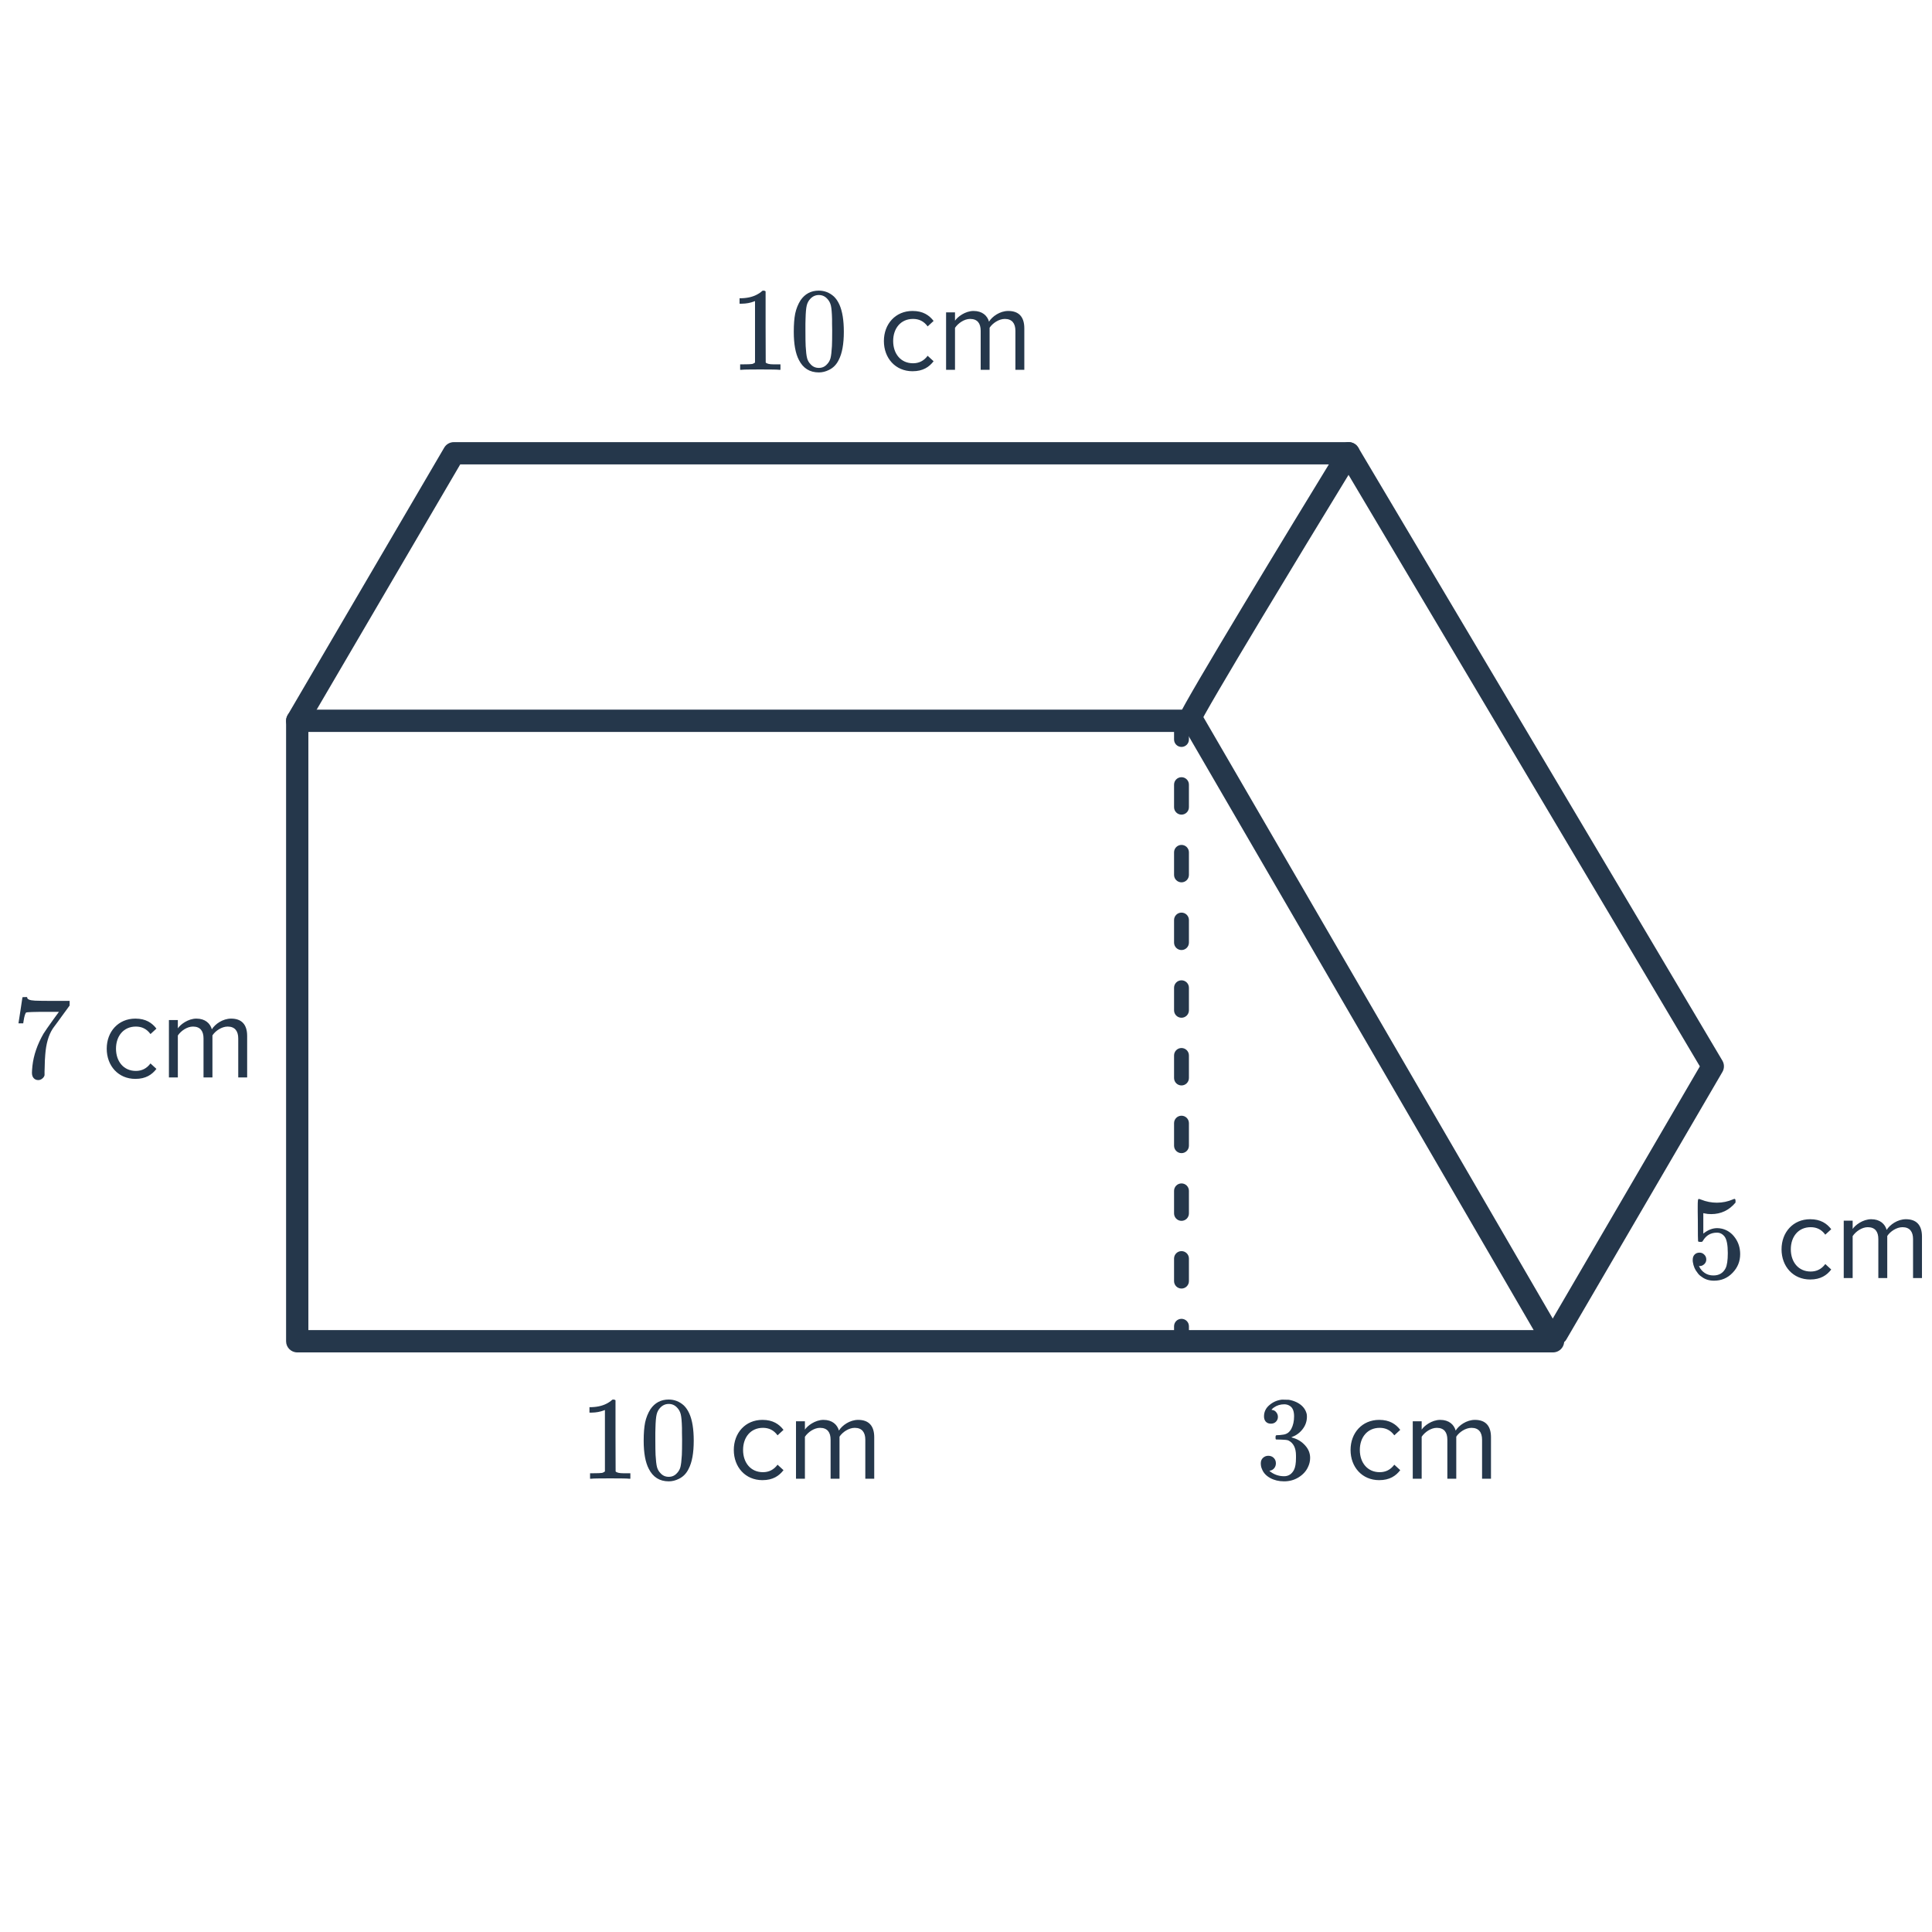 <svg width="260" height="260" viewBox="0 0 260 260" fill="none" xmlns="http://www.w3.org/2000/svg">
<path fill-rule="evenodd" clip-rule="evenodd" d="M38.5 97C38.5 96.172 39.172 95.5 40 95.5H160.5C161.035 95.5 161.529 95.784 161.797 96.247L210.297 179.747C210.567 180.211 210.568 180.783 210.3 181.248C210.032 181.713 209.537 182 209 182H40C39.172 182 38.5 181.328 38.5 180.5V97ZM41.5 98.5V179H206.394L159.637 98.5H41.5Z" fill="#25374B"/>
<path fill-rule="evenodd" clip-rule="evenodd" d="M181.51 59.5C182.036 59.504 182.521 59.782 182.79 60.234L231.79 142.734C232.068 143.203 232.07 143.785 231.796 144.256L210.796 180.256C210.378 180.971 209.46 181.213 208.744 180.796C208.029 180.378 207.787 179.46 208.204 178.744L228.759 143.507L181.481 63.906C178.136 69.382 173.662 76.741 169.773 83.21C167.564 86.886 165.545 90.27 164.031 92.859C163.273 94.154 162.644 95.244 162.182 96.07C161.696 96.938 161.448 97.418 161.393 97.557C161.085 98.326 160.212 98.7 159.443 98.393C158.674 98.085 158.3 97.212 158.607 96.443C158.752 96.082 159.113 95.41 159.565 94.604C160.04 93.754 160.68 92.645 161.441 91.344C162.965 88.74 164.991 85.343 167.202 81.665C171.626 74.306 176.803 65.802 180.221 60.217C180.495 59.769 180.984 59.497 181.51 59.5Z" fill="#25374B"/>
<path fill-rule="evenodd" clip-rule="evenodd" d="M59.78 60.242C60.049 59.782 60.542 59.5 61.075 59.5H181.5C182.328 59.5 183 60.172 183 61C183 61.828 182.328 62.5 181.5 62.5H61.934L41.294 97.758C40.876 98.473 39.957 98.713 39.242 98.294C38.527 97.876 38.287 96.957 38.706 96.242L59.78 60.242Z" fill="#25374B"/>
<path d="M84.656 199C84.475 198.968 83.627 198.952 82.112 198.952C80.619 198.952 79.781 198.968 79.6 199H79.408V198.264H79.824C80.443 198.264 80.843 198.248 81.024 198.216C81.109 198.205 81.237 198.141 81.408 198.024V189.752C81.387 189.752 81.344 189.768 81.28 189.8C80.789 189.992 80.24 190.093 79.632 190.104H79.328V189.368H79.632C80.528 189.336 81.275 189.133 81.872 188.76C82.064 188.653 82.229 188.53 82.368 188.392C82.389 188.36 82.453 188.344 82.56 188.344C82.667 188.344 82.757 188.376 82.832 188.44V193.224L82.848 198.024C83.008 198.184 83.355 198.264 83.888 198.264H84.416H84.832V199H84.656Z" fill="#25374B"/>
<path d="M87.536 189.64C88.133 188.776 88.949 188.344 89.984 188.344C90.763 188.344 91.445 188.61 92.032 189.144C92.32 189.421 92.565 189.784 92.768 190.232C93.163 191.117 93.36 192.333 93.36 193.88C93.36 195.533 93.131 196.797 92.672 197.672C92.373 198.29 91.936 198.738 91.36 199.016C90.912 199.24 90.459 199.352 90 199.352C88.773 199.352 87.877 198.792 87.312 197.672C86.853 196.797 86.624 195.533 86.624 193.88C86.624 192.888 86.688 192.072 86.816 191.432C86.955 190.781 87.195 190.184 87.536 189.64ZM91.136 189.448C90.827 189.106 90.448 188.936 90 188.936C89.552 188.936 89.168 189.106 88.848 189.448C88.613 189.693 88.453 189.992 88.368 190.344C88.283 190.696 88.229 191.304 88.208 192.168C88.208 192.232 88.203 192.44 88.192 192.792C88.192 193.144 88.192 193.437 88.192 193.672C88.192 194.696 88.203 195.41 88.224 195.816C88.267 196.562 88.331 197.101 88.416 197.432C88.501 197.752 88.661 198.029 88.896 198.264C89.184 198.584 89.552 198.744 90 198.744C90.437 198.744 90.8 198.584 91.088 198.264C91.323 198.029 91.483 197.752 91.568 197.432C91.653 197.101 91.717 196.562 91.76 195.816C91.781 195.41 91.792 194.696 91.792 193.672C91.792 193.437 91.787 193.144 91.776 192.792C91.776 192.44 91.776 192.232 91.776 192.168C91.755 191.304 91.701 190.696 91.616 190.344C91.531 189.992 91.371 189.693 91.136 189.448Z" fill="#25374B"/>
<path d="M98.752 195.128C98.752 197.432 100.304 199.192 102.608 199.192C104.016 199.192 104.848 198.616 105.44 197.848L104.64 197.112C104.128 197.8 103.472 198.12 102.672 198.12C101.024 198.12 100 196.84 100 195.128C100 193.416 101.024 192.152 102.672 192.152C103.472 192.152 104.128 192.456 104.64 193.16L105.44 192.424C104.848 191.656 104.016 191.08 102.608 191.08C100.304 191.08 98.752 192.84 98.752 195.128Z" fill="#25374B"/>
<path d="M116.45 199H117.65V193.416C117.65 191.864 116.898 191.08 115.49 191.08C114.37 191.08 113.33 191.816 112.898 192.52C112.674 191.72 112.002 191.08 110.818 191.08C109.682 191.08 108.642 191.896 108.322 192.392V191.272H107.122V199H108.322V193.352C108.738 192.728 109.57 192.152 110.354 192.152C111.362 192.152 111.778 192.776 111.778 193.752V199H112.978V193.336C113.378 192.728 114.226 192.152 115.026 192.152C116.018 192.152 116.45 192.776 116.45 193.752V199Z" fill="#25374B"/>
<path d="M171.032 191.592C170.744 191.592 170.515 191.501 170.344 191.32C170.184 191.139 170.104 190.904 170.104 190.616C170.104 190.008 170.344 189.501 170.824 189.096C171.304 188.68 171.859 188.435 172.488 188.36H172.728C173.101 188.36 173.336 188.365 173.432 188.376C173.784 188.429 174.141 188.541 174.504 188.712C175.208 189.064 175.651 189.565 175.832 190.216C175.864 190.323 175.88 190.467 175.88 190.648C175.88 191.277 175.683 191.843 175.288 192.344C174.904 192.835 174.419 193.187 173.832 193.4C173.779 193.421 173.779 193.437 173.832 193.448C173.853 193.459 173.907 193.475 173.992 193.496C174.643 193.677 175.192 194.019 175.64 194.52C176.088 195.011 176.312 195.571 176.312 196.2C176.312 196.637 176.211 197.059 176.008 197.464C175.752 198.008 175.331 198.461 174.744 198.824C174.168 199.176 173.523 199.352 172.808 199.352C172.104 199.352 171.48 199.203 170.936 198.904C170.392 198.605 170.024 198.205 169.832 197.704C169.725 197.48 169.672 197.219 169.672 196.92C169.672 196.621 169.768 196.381 169.96 196.2C170.163 196.008 170.403 195.912 170.68 195.912C170.979 195.912 171.224 196.008 171.416 196.2C171.608 196.392 171.704 196.632 171.704 196.92C171.704 197.165 171.635 197.379 171.496 197.56C171.357 197.741 171.171 197.859 170.936 197.912L170.824 197.944C171.4 198.424 172.061 198.664 172.808 198.664C173.395 198.664 173.837 198.381 174.136 197.816C174.317 197.464 174.408 196.925 174.408 196.2V195.88C174.408 194.867 174.067 194.189 173.384 193.848C173.224 193.784 172.899 193.747 172.408 193.736L171.736 193.72L171.688 193.688C171.667 193.656 171.656 193.571 171.656 193.432C171.656 193.304 171.672 193.224 171.704 193.192C171.736 193.16 171.763 193.144 171.784 193.144C172.083 193.144 172.392 193.117 172.712 193.064C173.181 193 173.539 192.739 173.784 192.28C174.029 191.811 174.152 191.251 174.152 190.6C174.152 189.907 173.965 189.443 173.592 189.208C173.368 189.059 173.117 188.984 172.84 188.984C172.307 188.984 171.837 189.128 171.432 189.416C171.389 189.437 171.341 189.475 171.288 189.528C171.235 189.571 171.192 189.613 171.16 189.656L171.112 189.72C171.144 189.731 171.181 189.741 171.224 189.752C171.437 189.773 171.613 189.875 171.752 190.056C171.901 190.237 171.976 190.445 171.976 190.68C171.976 190.936 171.885 191.155 171.704 191.336C171.533 191.507 171.309 191.592 171.032 191.592Z" fill="#25374B"/>
<path d="M181.752 195.128C181.752 197.432 183.304 199.192 185.608 199.192C187.016 199.192 187.848 198.616 188.44 197.848L187.64 197.112C187.128 197.8 186.472 198.12 185.672 198.12C184.024 198.12 183 196.84 183 195.128C183 193.416 184.024 192.152 185.672 192.152C186.472 192.152 187.128 192.456 187.64 193.16L188.44 192.424C187.848 191.656 187.016 191.08 185.608 191.08C183.304 191.08 181.752 192.84 181.752 195.128Z" fill="#25374B"/>
<path d="M199.45 199H200.65V193.416C200.65 191.864 199.898 191.08 198.49 191.08C197.37 191.08 196.33 191.816 195.898 192.52C195.674 191.72 195.002 191.08 193.818 191.08C192.682 191.08 191.642 191.896 191.322 192.392V191.272H190.122V199H191.322V193.352C191.738 192.728 192.57 192.152 193.354 192.152C194.362 192.152 194.778 192.776 194.778 193.752V199H195.978V193.336C196.378 192.728 197.226 192.152 198.026 192.152C199.018 192.152 199.45 192.776 199.45 193.752V199Z" fill="#25374B"/>
<path d="M2.491 137.672C2.502 137.651 2.592 137.069 2.763 135.928L3.019 134.216C3.019 134.195 3.126 134.184 3.339 134.184H3.659V134.248C3.659 134.355 3.739 134.445 3.899 134.52C4.059 134.595 4.336 134.643 4.731 134.664C5.136 134.685 6.038 134.696 7.435 134.696H9.371V135.32L8.283 136.808C8.123 137.032 7.942 137.283 7.739 137.56C7.536 137.827 7.382 138.035 7.275 138.184C7.168 138.333 7.104 138.424 7.083 138.456C6.528 139.32 6.198 140.477 6.091 141.928C6.048 142.365 6.022 142.963 6.011 143.72C6.011 143.869 6.006 144.024 5.995 144.184C5.995 144.333 5.995 144.456 5.995 144.552V144.696C5.952 144.877 5.846 145.032 5.675 145.16C5.515 145.288 5.339 145.352 5.147 145.352C4.891 145.352 4.683 145.261 4.523 145.08C4.374 144.909 4.299 144.669 4.299 144.36C4.299 144.2 4.32 143.896 4.363 143.448C4.523 142.008 5.019 140.563 5.851 139.112C6.064 138.771 6.512 138.125 7.195 137.176L7.931 136.168H6.443C4.587 136.168 3.611 136.2 3.515 136.264C3.472 136.285 3.414 136.403 3.339 136.616C3.275 136.829 3.222 137.08 3.179 137.368C3.158 137.549 3.142 137.651 3.131 137.672V137.72H2.491V137.672Z" fill="#25374B"/>
<path d="M14.363 141.128C14.363 143.432 15.915 145.192 18.219 145.192C19.627 145.192 20.459 144.616 21.051 143.848L20.251 143.112C19.739 143.8 19.083 144.12 18.283 144.12C16.635 144.12 15.611 142.84 15.611 141.128C15.611 139.416 16.635 138.152 18.283 138.152C19.083 138.152 19.739 138.456 20.251 139.16L21.051 138.424C20.459 137.656 19.627 137.08 18.219 137.08C15.915 137.08 14.363 138.84 14.363 141.128Z" fill="#25374B"/>
<path d="M32.061 145H33.261V139.416C33.261 137.864 32.509 137.08 31.101 137.08C29.981 137.08 28.941 137.816 28.509 138.52C28.285 137.72 27.613 137.08 26.429 137.08C25.293 137.08 24.253 137.896 23.933 138.392V137.272H22.733V145H23.933V139.352C24.349 138.728 25.181 138.152 25.965 138.152C26.973 138.152 27.389 138.776 27.389 139.752V145H28.589V139.336C28.989 138.728 29.837 138.152 30.637 138.152C31.629 138.152 32.061 138.776 32.061 139.752V145Z" fill="#25374B"/>
<path d="M104.855 49.767C104.673 49.735 103.825 49.719 102.311 49.719C100.817 49.719 99.98 49.735 99.799 49.767H99.607V49.031H100.023C100.641 49.031 101.041 49.015 101.223 48.983C101.308 48.973 101.436 48.909 101.607 48.791V40.519C101.585 40.519 101.543 40.535 101.479 40.567C100.988 40.759 100.439 40.861 99.831 40.871H99.527V40.135H99.831C100.727 40.103 101.473 39.901 102.071 39.527C102.263 39.421 102.428 39.298 102.567 39.159C102.588 39.127 102.652 39.111 102.759 39.111C102.865 39.111 102.956 39.143 103.031 39.207V43.991L103.047 48.791C103.207 48.951 103.553 49.031 104.087 49.031H104.615H105.031V49.767H104.855Z" fill="#25374B"/>
<path d="M107.735 40.407C108.332 39.543 109.148 39.111 110.183 39.111C110.961 39.111 111.644 39.378 112.231 39.911C112.519 40.189 112.764 40.551 112.967 40.999C113.361 41.885 113.559 43.101 113.559 44.647C113.559 46.301 113.329 47.565 112.871 48.439C112.572 49.058 112.135 49.506 111.559 49.783C111.111 50.007 110.657 50.119 110.199 50.119C108.972 50.119 108.076 49.559 107.511 48.439C107.052 47.565 106.823 46.301 106.823 44.647C106.823 43.655 106.887 42.839 107.015 42.199C107.153 41.549 107.393 40.951 107.735 40.407ZM111.335 40.215C111.025 39.874 110.647 39.703 110.199 39.703C109.751 39.703 109.367 39.874 109.047 40.215C108.812 40.461 108.652 40.759 108.567 41.111C108.481 41.463 108.428 42.071 108.407 42.935C108.407 42.999 108.401 43.207 108.391 43.559C108.391 43.911 108.391 44.205 108.391 44.439C108.391 45.463 108.401 46.178 108.423 46.583C108.465 47.33 108.529 47.869 108.615 48.199C108.7 48.519 108.86 48.797 109.095 49.031C109.383 49.351 109.751 49.511 110.199 49.511C110.636 49.511 110.999 49.351 111.287 49.031C111.521 48.797 111.681 48.519 111.767 48.199C111.852 47.869 111.916 47.33 111.959 46.583C111.98 46.178 111.991 45.463 111.991 44.439C111.991 44.205 111.985 43.911 111.975 43.559C111.975 43.207 111.975 42.999 111.975 42.935C111.953 42.071 111.9 41.463 111.815 41.111C111.729 40.759 111.569 40.461 111.335 40.215Z" fill="#25374B"/>
<path d="M118.951 45.895C118.951 48.199 120.503 49.959 122.807 49.959C124.215 49.959 125.047 49.383 125.639 48.615L124.839 47.879C124.327 48.567 123.671 48.887 122.871 48.887C121.223 48.887 120.199 47.607 120.199 45.895C120.199 44.183 121.223 42.919 122.871 42.919C123.671 42.919 124.327 43.223 124.839 43.927L125.639 43.191C125.047 42.423 124.215 41.847 122.807 41.847C120.503 41.847 118.951 43.607 118.951 45.895Z" fill="#25374B"/>
<path d="M136.648 49.767H137.848V44.183C137.848 42.631 137.096 41.847 135.688 41.847C134.568 41.847 133.528 42.583 133.096 43.287C132.872 42.487 132.2 41.847 131.016 41.847C129.88 41.847 128.84 42.663 128.52 43.159V42.039H127.32V49.767H128.52V44.119C128.936 43.495 129.768 42.919 130.552 42.919C131.56 42.919 131.976 43.543 131.976 44.519V49.767H133.176V44.103C133.576 43.495 134.424 42.919 135.224 42.919C136.216 42.919 136.648 43.543 136.648 44.519V49.767Z" fill="#25374B"/>
<path d="M228.712 168.573C228.968 168.573 229.181 168.663 229.352 168.845C229.533 169.015 229.624 169.234 229.624 169.501C229.624 169.746 229.533 169.954 229.352 170.125C229.171 170.295 228.968 170.381 228.744 170.381H228.632L228.68 170.461C228.84 170.802 229.085 171.085 229.416 171.309C229.747 171.533 230.136 171.645 230.584 171.645C231.341 171.645 231.885 171.325 232.216 170.685C232.419 170.29 232.52 169.607 232.52 168.637C232.52 167.538 232.376 166.797 232.088 166.413C231.811 166.061 231.469 165.885 231.064 165.885C230.232 165.885 229.603 166.247 229.176 166.973C229.133 167.047 229.091 167.095 229.048 167.117C229.016 167.127 228.941 167.133 228.824 167.133C228.643 167.133 228.541 167.101 228.52 167.037C228.499 166.994 228.488 166.061 228.488 164.237C228.488 163.917 228.483 163.538 228.472 163.101C228.472 162.663 228.472 162.386 228.472 162.269C228.472 161.671 228.504 161.373 228.568 161.373C228.589 161.351 228.611 161.341 228.632 161.341L228.92 161.437C229.613 161.714 230.323 161.853 231.048 161.853C231.805 161.853 232.531 161.703 233.224 161.405C233.309 161.362 233.379 161.341 233.432 161.341C233.517 161.341 233.56 161.437 233.56 161.629V161.837C232.696 162.871 231.603 163.389 230.28 163.389C229.949 163.389 229.651 163.357 229.384 163.293L229.224 163.261V166.013C229.832 165.522 230.456 165.277 231.096 165.277C231.299 165.277 231.517 165.303 231.752 165.357C232.467 165.538 233.048 165.943 233.496 166.573C233.955 167.202 234.184 167.938 234.184 168.781C234.184 169.751 233.843 170.589 233.16 171.293C232.488 171.997 231.656 172.349 230.664 172.349C229.992 172.349 229.421 172.162 228.952 171.789C228.749 171.661 228.573 171.485 228.424 171.261C228.104 170.877 227.901 170.402 227.816 169.837C227.816 169.805 227.811 169.757 227.8 169.693C227.8 169.618 227.8 169.565 227.8 169.533C227.8 169.234 227.885 168.999 228.056 168.829C228.227 168.658 228.445 168.573 228.712 168.573Z" fill="#25374B"/>
<path d="M239.752 168.125C239.752 170.429 241.304 172.189 243.608 172.189C245.016 172.189 245.848 171.613 246.44 170.845L245.64 170.109C245.128 170.797 244.472 171.117 243.672 171.117C242.024 171.117 241 169.837 241 168.125C241 166.413 242.024 165.149 243.672 165.149C244.472 165.149 245.128 165.453 245.64 166.157L246.44 165.421C245.848 164.653 245.016 164.077 243.608 164.077C241.304 164.077 239.752 165.837 239.752 168.125Z" fill="#25374B"/>
<path d="M257.45 171.997H258.65V166.413C258.65 164.861 257.898 164.077 256.49 164.077C255.37 164.077 254.33 164.813 253.898 165.517C253.674 164.717 253.002 164.077 251.818 164.077C250.682 164.077 249.642 164.893 249.322 165.389V164.269H248.122V171.997H249.322V166.349C249.738 165.725 250.57 165.149 251.354 165.149C252.362 165.149 252.778 165.773 252.778 166.749V171.997H253.978V166.333C254.378 165.725 255.226 165.149 256.026 165.149C257.018 165.149 257.45 165.773 257.45 166.749V171.997Z" fill="#25374B"/>
<path fill-rule="evenodd" clip-rule="evenodd" d="M159 97C159.552 97 160 97.448 160 98V99.519C160 100.071 159.552 100.519 159 100.519C158.448 100.519 158 100.071 158 99.519V98C158 97.448 158.448 97 159 97ZM159 104.593C159.552 104.593 160 105.04 160 105.593V108.63C160 109.182 159.552 109.63 159 109.63C158.448 109.63 158 109.182 158 108.63V105.593C158 105.04 158.448 104.593 159 104.593ZM159 113.704C159.552 113.704 160 114.151 160 114.704V117.741C160 118.293 159.552 118.741 159 118.741C158.448 118.741 158 118.293 158 117.741V114.704C158 114.151 158.448 113.704 159 113.704ZM159 122.815C159.552 122.815 160 123.263 160 123.815V126.852C160 127.404 159.552 127.852 159 127.852C158.448 127.852 158 127.404 158 126.852V123.815C158 123.263 158.448 122.815 159 122.815ZM159 131.926C159.552 131.926 160 132.374 160 132.926V135.963C160 136.515 159.552 136.963 159 136.963C158.448 136.963 158 136.515 158 135.963V132.926C158 132.374 158.448 131.926 159 131.926ZM159 141.037C159.552 141.037 160 141.485 160 142.037V145.074C160 145.626 159.552 146.074 159 146.074C158.448 146.074 158 145.626 158 145.074V142.037C158 141.485 158.448 141.037 159 141.037ZM159 150.148C159.552 150.148 160 150.596 160 151.148V154.185C160 154.737 159.552 155.185 159 155.185C158.448 155.185 158 154.737 158 154.185V151.148C158 150.596 158.448 150.148 159 150.148ZM159 159.259C159.552 159.259 160 159.707 160 160.259V163.296C160 163.849 159.552 164.296 159 164.296C158.448 164.296 158 163.849 158 163.296V160.259C158 159.707 158.448 159.259 159 159.259ZM159 168.37C159.552 168.37 160 168.818 160 169.37V172.407C160 172.96 159.552 173.407 159 173.407C158.448 173.407 158 172.96 158 172.407V169.37C158 168.818 158.448 168.37 159 168.37ZM159 177.481C159.552 177.481 160 177.929 160 178.481V180C160 180.552 159.552 181 159 181C158.448 181 158 180.552 158 180V178.481C158 177.929 158.448 177.481 159 177.481Z" fill="#25374B"/>
</svg>
